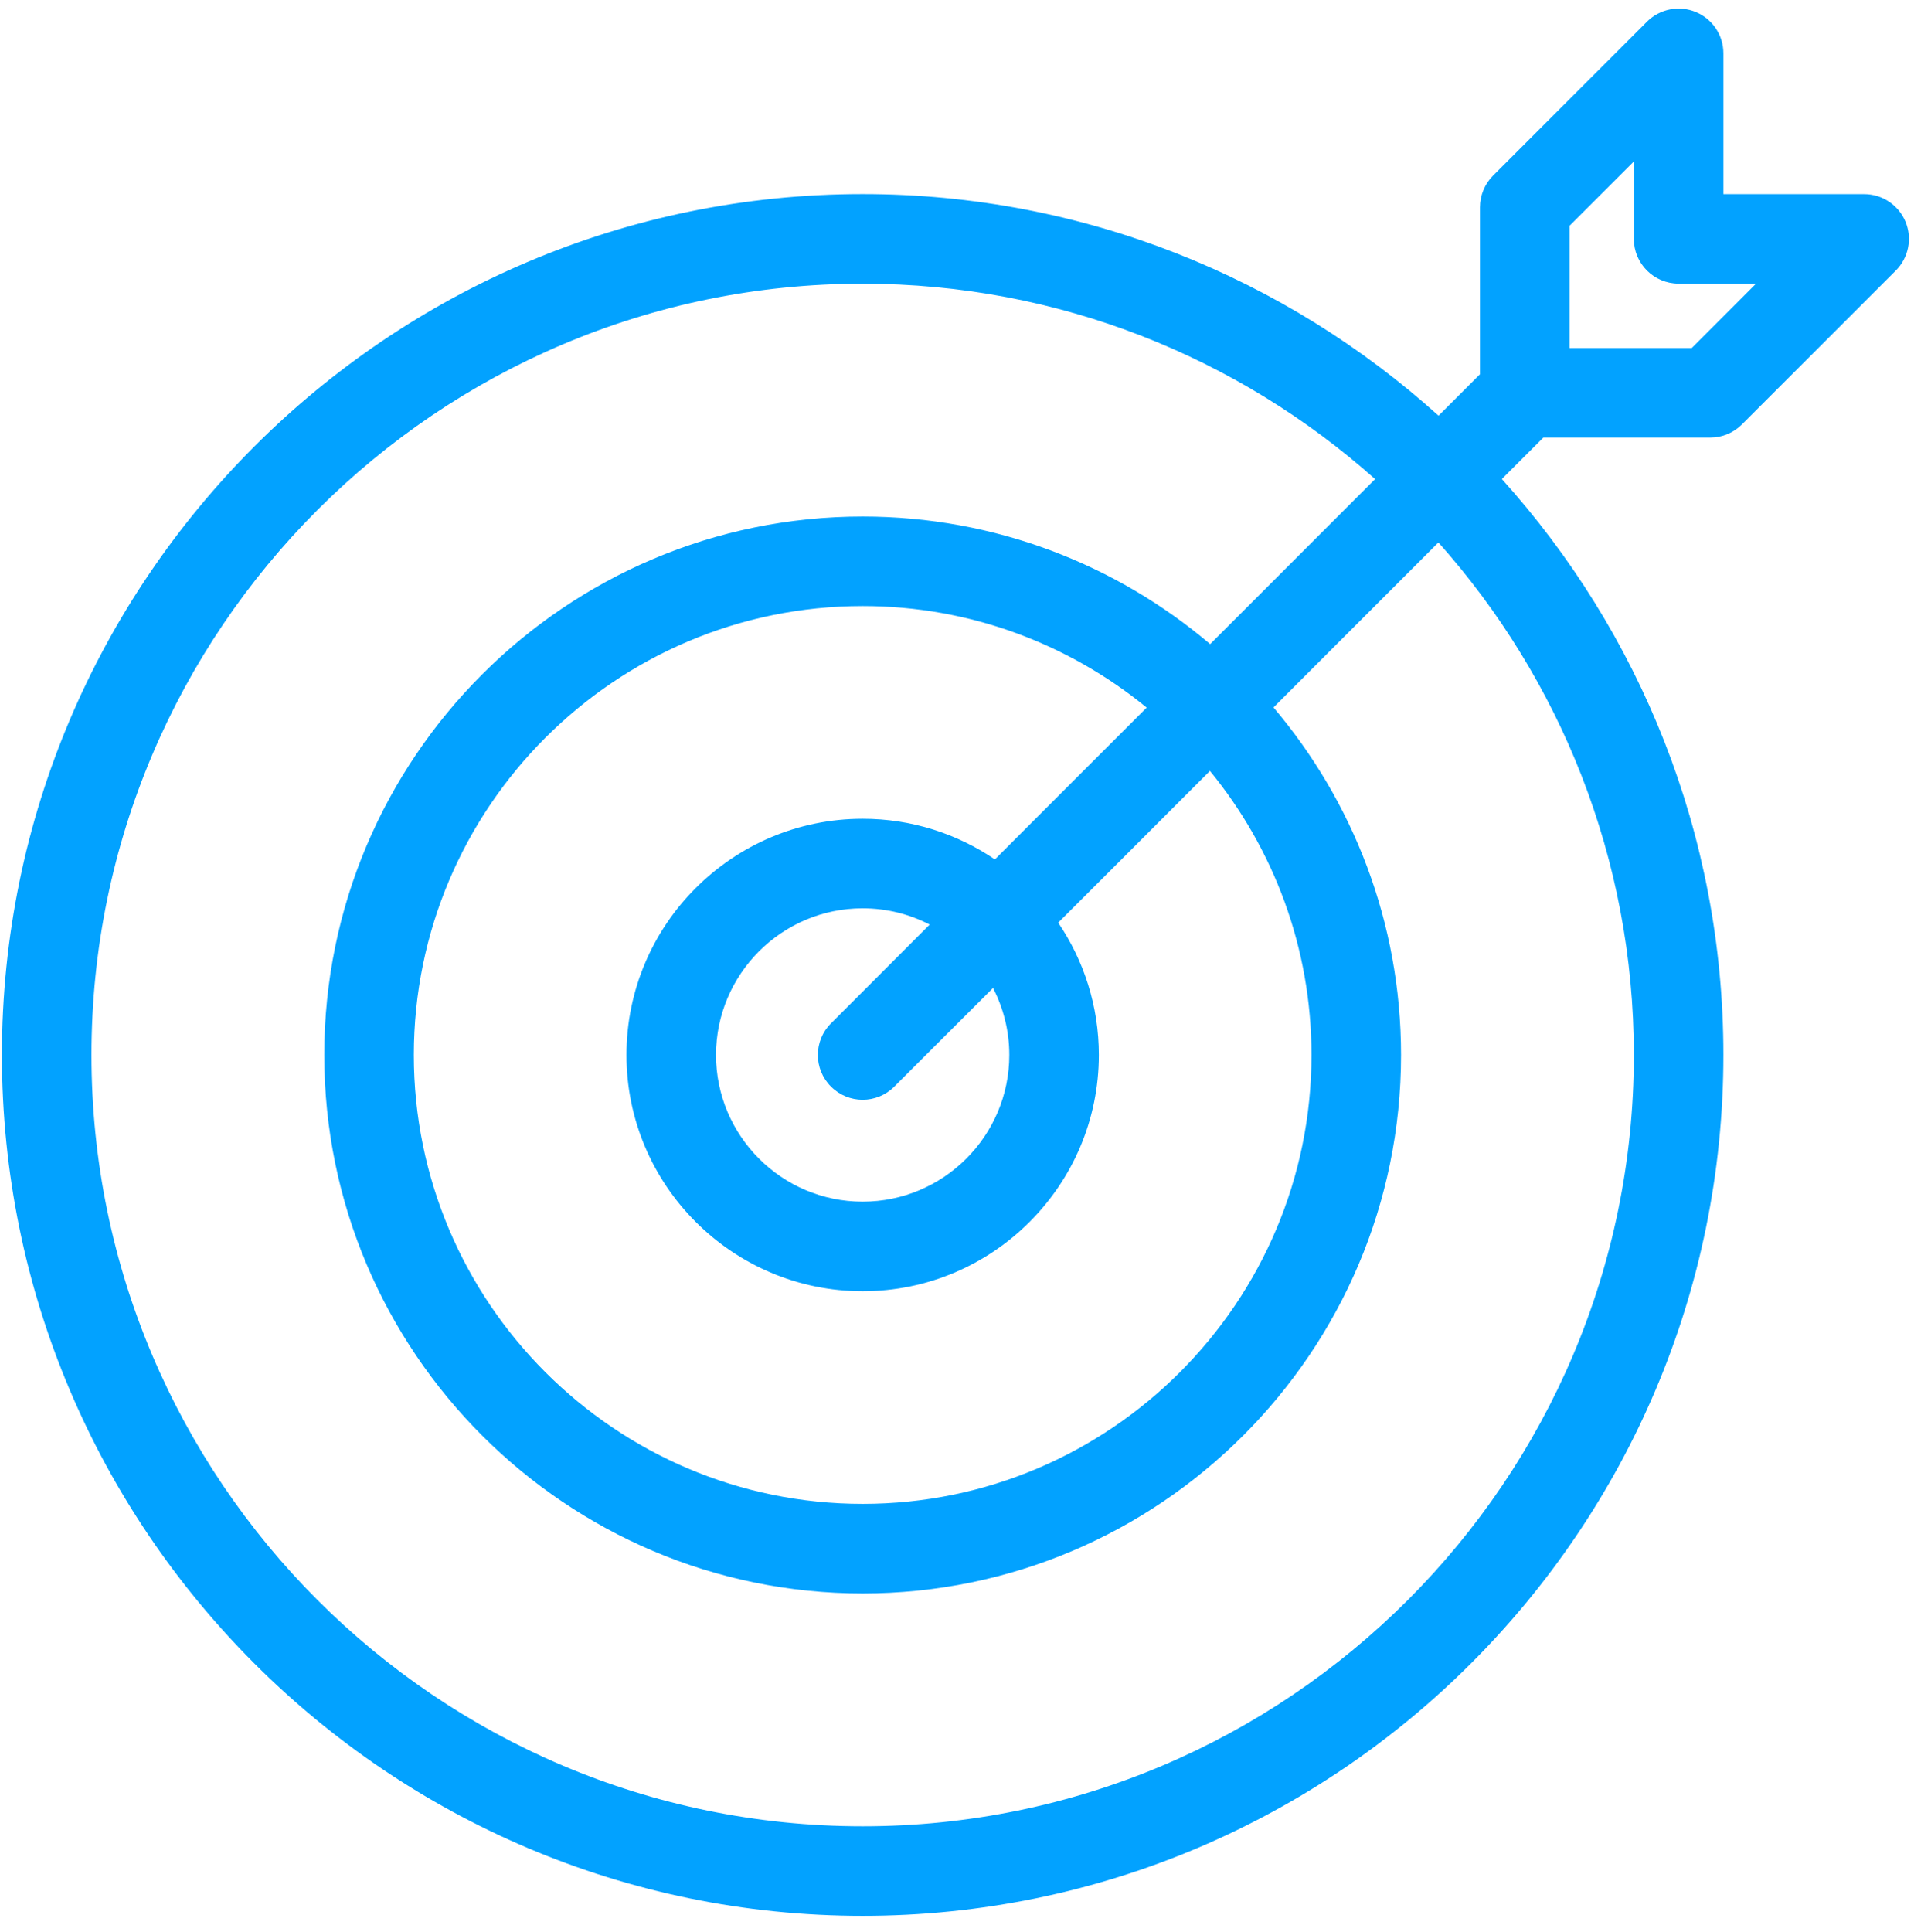 <svg xmlns="http://www.w3.org/2000/svg" xmlns:xlink="http://www.w3.org/1999/xlink" width="182" zoomAndPan="magnify" viewBox="0 0 136.5 137.25" height="183" preserveAspectRatio="xMidYMid meet"><defs><clipPath id="7ca1d6572f"><path d="M 0.121 0.371 L 135.879 0.371 L 135.879 136.133 L 0.121 136.133 Z M 0.121 0.371 " clip-rule="nonzero"></path></clipPath></defs><g clip-path="url(#7ca1d6572f)"><path fill="#02a2ff" d="M 135.402 15.754 C 134.91 14.566 133.75 13.793 132.461 13.793 L 122.461 13.793 L 122.461 3.789 C 122.461 2.504 121.688 1.344 120.496 0.852 C 119.309 0.359 117.941 0.633 117.031 1.539 L 106.094 12.477 C 105.5 13.074 105.164 13.883 105.164 14.727 L 105.164 26.59 L 102.219 29.535 C 91.371 19.754 77.02 13.789 61.297 13.789 C 27.574 13.789 0.137 41.23 0.137 74.953 C 0.137 108.68 27.574 136.117 61.297 136.117 C 95.023 136.117 122.461 108.68 122.461 74.953 C 122.461 59.234 116.5 44.883 106.719 34.035 L 109.664 31.09 L 121.527 31.09 C 122.371 31.09 123.18 30.754 123.777 30.156 L 134.711 19.223 C 135.621 18.312 135.895 16.945 135.402 15.754 Z M 116.098 74.953 C 116.098 105.172 91.516 129.754 61.297 129.754 C 31.082 129.754 6.5 105.172 6.5 74.953 C 6.5 44.738 31.082 20.156 61.297 20.156 C 75.266 20.156 88.023 25.41 97.711 34.039 L 85.992 45.762 C 79.324 40.109 70.703 36.699 61.297 36.699 C 40.203 36.699 23.043 53.859 23.043 74.953 C 23.043 96.051 40.203 113.211 61.297 113.211 C 82.395 113.211 99.555 96.051 99.555 74.953 C 99.555 65.551 96.141 56.93 90.492 50.262 L 102.211 38.539 C 110.844 48.227 116.098 60.988 116.098 74.953 Z M 71.719 74.953 C 71.719 80.699 67.043 85.375 61.297 85.375 C 55.555 85.375 50.879 80.699 50.879 74.953 C 50.879 69.211 55.555 64.535 61.297 64.535 C 63.016 64.535 64.633 64.953 66.062 65.691 L 59.051 72.703 C 57.805 73.945 57.805 75.961 59.051 77.203 C 59.672 77.824 60.484 78.137 61.297 78.137 C 62.113 78.137 62.926 77.824 63.547 77.203 L 70.562 70.191 C 71.297 71.621 71.719 73.238 71.719 74.953 Z M 70.695 61.059 C 68.012 59.238 64.777 58.172 61.297 58.172 C 52.047 58.172 44.516 65.699 44.516 74.953 C 44.516 84.207 52.047 91.738 61.297 91.738 C 70.551 91.738 78.082 84.207 78.082 74.953 C 78.082 71.477 77.016 68.238 75.195 65.555 L 85.977 54.773 C 90.484 60.277 93.191 67.305 93.191 74.953 C 93.191 92.539 78.887 106.848 61.301 106.848 C 43.711 106.848 29.406 92.539 29.406 74.953 C 29.406 57.367 43.711 43.059 61.301 43.059 C 68.949 43.059 75.977 45.77 81.48 50.273 Z M 120.211 24.727 L 111.527 24.727 L 111.527 16.043 L 116.098 11.473 L 116.098 16.973 C 116.098 18.73 117.523 20.152 119.281 20.152 L 124.781 20.152 Z M 120.211 24.727 " fill-opacity="1" fill-rule="nonzero"></path></g></svg>